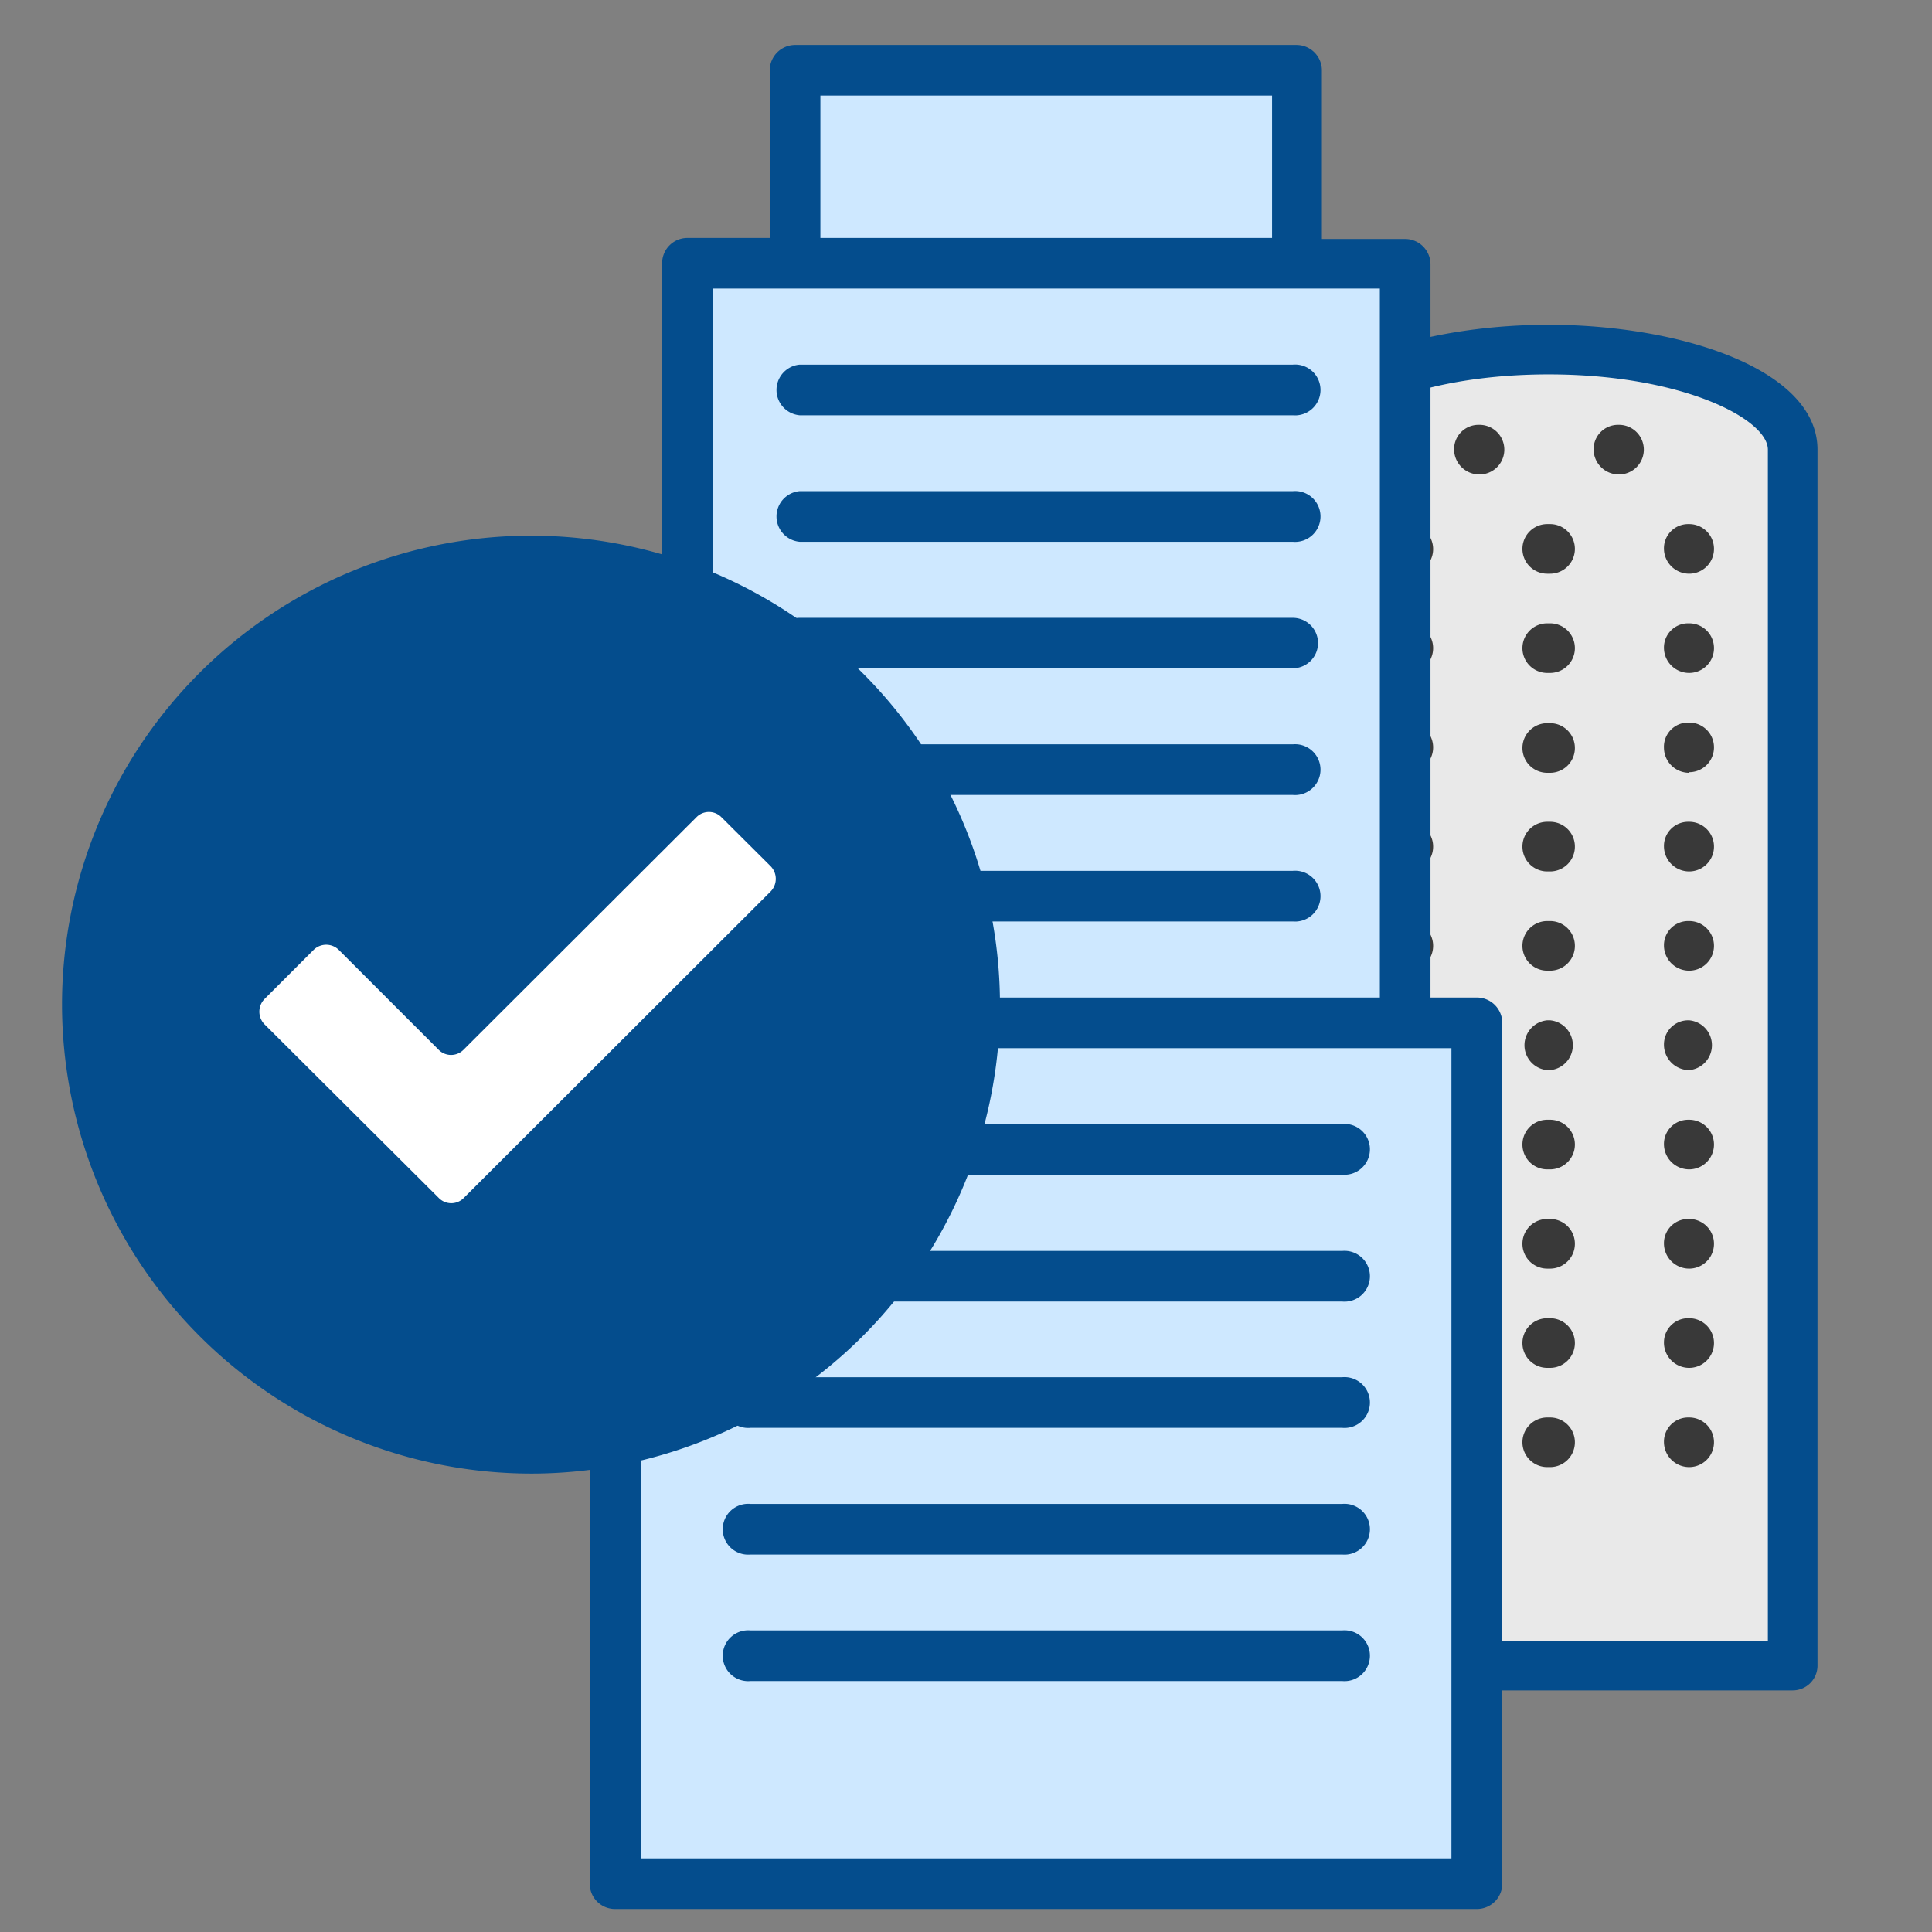 <svg id="Layer_1" data-name="Layer 1" xmlns="http://www.w3.org/2000/svg" viewBox="0 0 95 95"><rect x="0" y="0" width="95" height="95" fill="#808080" stroke="none"/><defs><style>.cls-1{fill:#e9e9e9;}.cls-2{fill:#044d8d;}.cls-3{fill:#393939;}.cls-4{fill:#cee8ff;}.cls-5{fill:#fff;}</style></defs><path class="cls-1" d="M76.15,17.19c-6.63,0-12,2.21-12,4.92V81.9h24V22.11C88.15,19.4,82.78,17.19,76.15,17.19Z"/><path class="cls-2" d="M88.15,83.12h-24a1.22,1.22,0,0,1-1.22-1.22V22.11c0-4,6.81-6.14,13.22-6.14s13.22,2.16,13.22,6.14V81.9A1.22,1.22,0,0,1,88.15,83.12ZM65.37,80.68H86.93V22.11c0-1.5-4.2-3.7-10.78-3.7s-10.78,2.2-10.78,3.7Z"/><path class="cls-3" d="M69.29,72.14A1.25,1.25,0,0,1,68,70.92a1.19,1.19,0,0,1,1.19-1.22h.06a1.22,1.22,0,0,1,0,2.44Z"/><path class="cls-3" d="M76.22,72.14h-.14a1.22,1.22,0,0,1,0-2.44h.14a1.22,1.22,0,0,1,0,2.44Z"/><path class="cls-3" d="M83.07,72.14a1.24,1.24,0,0,1-1.25-1.22A1.19,1.19,0,0,1,83,69.7h.06a1.22,1.22,0,1,1,0,2.44Z"/><path class="cls-3" d="M69.29,67.26A1.25,1.25,0,0,1,68,66a1.19,1.19,0,0,1,1.19-1.22h.06a1.22,1.22,0,0,1,0,2.44Z"/><path class="cls-3" d="M76.22,67.26h-.14a1.22,1.22,0,0,1,0-2.44h.14a1.22,1.22,0,0,1,0,2.44Z"/><path class="cls-3" d="M83.07,67.26A1.24,1.24,0,0,1,81.82,66,1.19,1.19,0,0,1,83,64.82h.06a1.22,1.22,0,1,1,0,2.44Z"/><path class="cls-3" d="M69.29,62.38A1.25,1.25,0,0,1,68,61.16a1.19,1.19,0,0,1,1.19-1.22h.06a1.22,1.22,0,0,1,0,2.44Z"/><path class="cls-3" d="M76.22,62.38h-.14a1.22,1.22,0,1,1,0-2.44h.14a1.22,1.22,0,0,1,0,2.44Z"/><path class="cls-3" d="M83.07,62.38a1.24,1.24,0,0,1-1.25-1.22A1.19,1.19,0,0,1,83,59.94h.06a1.22,1.22,0,1,1,0,2.44Z"/><path class="cls-3" d="M69.29,57.5A1.25,1.25,0,0,1,68,56.28a1.19,1.19,0,0,1,1.19-1.22h.06a1.22,1.22,0,0,1,0,2.44Z"/><path class="cls-3" d="M76.22,57.5h-.14a1.22,1.22,0,0,1,0-2.44h.14a1.22,1.22,0,0,1,0,2.44Z"/><path class="cls-3" d="M83.07,57.5a1.24,1.24,0,0,1-1.25-1.22A1.19,1.19,0,0,1,83,55.06h.06a1.22,1.22,0,1,1,0,2.44Z"/><path class="cls-3" d="M69.29,52.62A1.25,1.25,0,0,1,68,51.39a1.2,1.2,0,0,1,1.19-1.22h.06a1.23,1.23,0,0,1,0,2.45Z"/><path class="cls-3" d="M76.22,52.62h-.14a1.23,1.23,0,0,1,0-2.45h.14a1.23,1.23,0,0,1,0,2.45Z"/><path class="cls-3" d="M83.07,52.62a1.25,1.25,0,0,1-1.25-1.23A1.19,1.19,0,0,1,83,50.17h.06a1.23,1.23,0,0,1,0,2.45Z"/><path class="cls-3" d="M69.29,47.73A1.24,1.24,0,0,1,68,46.51a1.2,1.2,0,0,1,1.19-1.22h.06a1.22,1.22,0,0,1,0,2.44Z"/><path class="cls-3" d="M76.22,47.73h-.14a1.22,1.22,0,0,1,0-2.44h.14a1.22,1.22,0,0,1,0,2.44Z"/><path class="cls-3" d="M83.07,47.73a1.24,1.24,0,0,1-1.25-1.22A1.19,1.19,0,0,1,83,45.29h.06a1.22,1.22,0,1,1,0,2.44Z"/><path class="cls-3" d="M69.29,42.85A1.24,1.24,0,0,1,68,41.63a1.2,1.2,0,0,1,1.19-1.22h.06a1.22,1.22,0,0,1,0,2.44Z"/><path class="cls-3" d="M76.22,42.85h-.14a1.22,1.22,0,0,1,0-2.44h.14a1.22,1.22,0,0,1,0,2.44Z"/><path class="cls-3" d="M83.07,42.85a1.24,1.24,0,0,1-1.25-1.22A1.19,1.19,0,0,1,83,40.41h.06a1.22,1.22,0,1,1,0,2.44Z"/><path class="cls-3" d="M69.29,38A1.24,1.24,0,0,1,68,36.75a1.2,1.2,0,0,1,1.19-1.22h.06a1.22,1.22,0,0,1,0,2.44Z"/><path class="cls-3" d="M76.22,38h-.14a1.22,1.22,0,0,1,0-2.44h.14a1.22,1.22,0,0,1,0,2.44Z"/><path class="cls-3" d="M83.07,38a1.24,1.24,0,0,1-1.25-1.22A1.19,1.19,0,0,1,83,35.53h.06a1.22,1.22,0,0,1,0,2.44Z"/><path class="cls-3" d="M69.29,33.09A1.24,1.24,0,0,1,68,31.87a1.2,1.2,0,0,1,1.19-1.22h.06a1.22,1.22,0,0,1,0,2.44Z"/><path class="cls-3" d="M76.22,33.09h-.14a1.22,1.22,0,1,1,0-2.44h.14a1.22,1.22,0,0,1,0,2.44Z"/><path class="cls-3" d="M83.07,33.09a1.24,1.24,0,0,1-1.25-1.22A1.19,1.19,0,0,1,83,30.65h.06a1.22,1.22,0,0,1,0,2.44Z"/><path class="cls-3" d="M69.29,28.21A1.24,1.24,0,0,1,68,27a1.2,1.2,0,0,1,1.19-1.22h.06a1.22,1.22,0,0,1,0,2.44Z"/><path class="cls-3" d="M76.22,28.21h-.14a1.22,1.22,0,1,1,0-2.44h.14a1.22,1.22,0,0,1,0,2.44Z"/><path class="cls-3" d="M83.07,28.21A1.24,1.24,0,0,1,81.82,27,1.19,1.19,0,0,1,83,25.77h.06a1.22,1.22,0,0,1,0,2.44Z"/><path class="cls-3" d="M72.75,23.33a1.24,1.24,0,0,1-1.25-1.22,1.2,1.2,0,0,1,1.19-1.22h.06a1.22,1.22,0,0,1,0,2.44Z"/><path class="cls-3" d="M79.61,23.33a1.24,1.24,0,0,1-1.25-1.22,1.2,1.2,0,0,1,1.19-1.22h.06a1.22,1.22,0,0,1,0,2.44Z"/><polygon class="cls-4" points="69.09 50.3 69.09 12.95 63.8 12.95 63.8 3.45 39.09 3.45 39.09 12.95 33.8 12.95 33.8 50.3 30.27 50.3 30.27 92.62 72.62 92.62 72.62 50.3 69.09 50.3"/><path class="cls-2" d="M66,82.66H36.9a1.25,1.25,0,1,1,0-2.49H66a1.25,1.25,0,1,1,0,2.49Z"/><path class="cls-2" d="M66,76.44H36.9a1.25,1.25,0,1,1,0-2.49H66a1.25,1.25,0,1,1,0,2.49Z"/><path class="cls-2" d="M66,70.21H36.9a1.25,1.25,0,1,1,0-2.49H66a1.25,1.25,0,1,1,0,2.49Z"/><path class="cls-2" d="M66,64H36.9a1.25,1.25,0,1,1,0-2.49H66A1.25,1.25,0,1,1,66,64Z"/><path class="cls-2" d="M66,57.76H36.9a1.25,1.25,0,1,1,0-2.49H66a1.25,1.25,0,1,1,0,2.49Z"/><path class="cls-2" d="M63.57,45.31H39.32a1.25,1.25,0,0,1,0-2.49H63.57a1.25,1.25,0,1,1,0,2.49Z"/><path class="cls-2" d="M63.57,39.09H39.32a1.25,1.25,0,0,1,0-2.49H63.57a1.25,1.25,0,1,1,0,2.49Z"/><path class="cls-2" d="M63.57,32.86H39.32a1.24,1.24,0,0,1,0-2.48H63.57a1.24,1.24,0,1,1,0,2.48Z"/><path class="cls-2" d="M63.57,26.64H39.32a1.25,1.25,0,0,1,0-2.49H63.57a1.25,1.25,0,1,1,0,2.49Z"/><path class="cls-2" d="M63.57,20.42H39.32a1.25,1.25,0,0,1,0-2.49H63.57a1.25,1.25,0,1,1,0,2.49Z"/><path class="cls-2" d="M72.62,49.05H70.34V13a1.25,1.25,0,0,0-1.25-1.25H65V3.45a1.25,1.25,0,0,0-1.25-1.24H39.09a1.25,1.25,0,0,0-1.24,1.24V11.7H33.8A1.24,1.24,0,0,0,32.56,13v36.1H30.27A1.24,1.24,0,0,0,29,50.3V92.62a1.24,1.24,0,0,0,1.24,1.25H72.62a1.25,1.25,0,0,0,1.25-1.25V50.3A1.25,1.25,0,0,0,72.62,49.05ZM40.34,4.7H62.55v7H40.34Zm-5.29,9.49h32.8V49.05H35.05ZM71.37,91.38H31.52V51.54H71.37Z"/><circle class="cls-2" cx="26.11" cy="49.4" r="21.75" transform="translate(-18.82 16.19) rotate(-25.67)"/><path class="cls-2" d="M3.05,49.4A23.06,23.06,0,1,1,26.11,72.46,23.09,23.09,0,0,1,3.05,49.4Zm2.63,0A20.43,20.43,0,1,0,26.11,29,20.46,20.46,0,0,0,5.68,49.4Z"/><path class="cls-5" d="M22.8,58.91a.86.86,0,0,1-1.22,0L13,50.36a.89.89,0,0,1,0-1.23l2.43-2.43a.88.88,0,0,1,1.22,0l4.92,4.92a.86.86,0,0,0,1.22,0L34.25,40.18a.86.86,0,0,1,1.22,0L37.9,42.6a.89.89,0,0,1,0,1.23Z"/></svg>